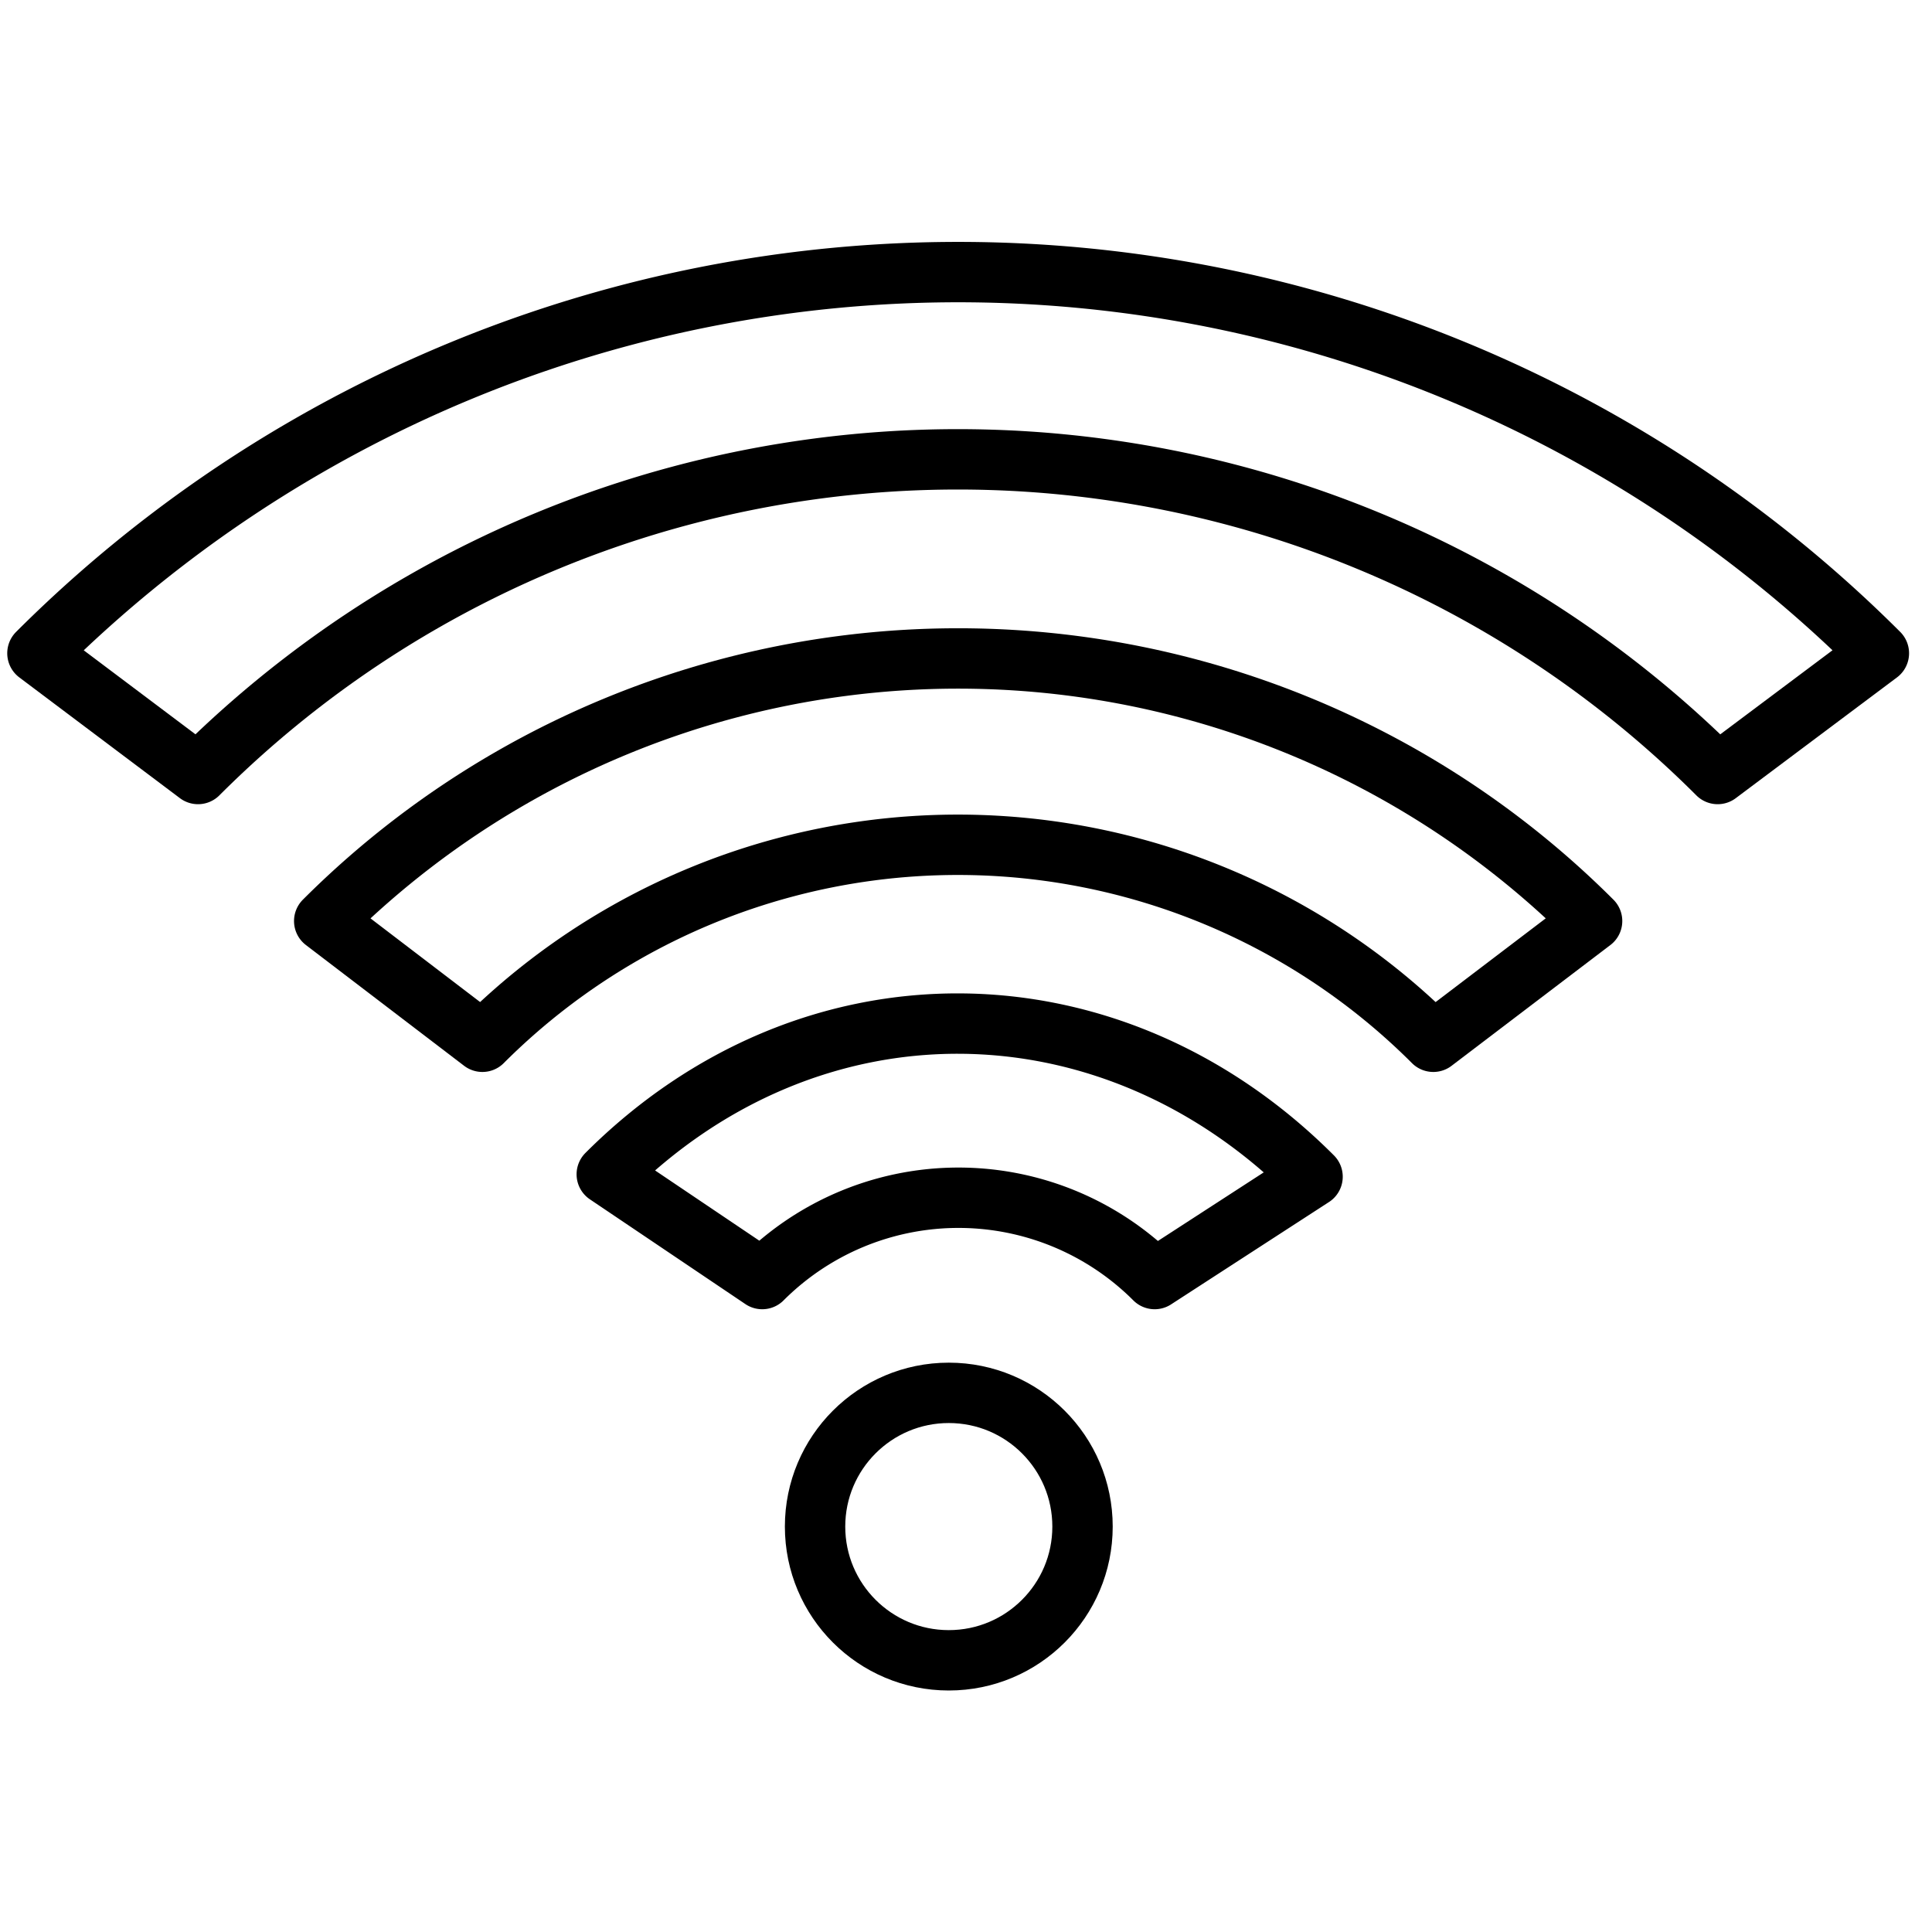 <?xml version="1.0" ?>
<!-- Uploaded to: SVG Repo, www.svgrepo.com, Generator: SVG Repo Mixer Tools -->
<svg width="800px" height="800px" viewBox="0 0 64 64" xmlns="http://www.w3.org/2000/svg">
<defs>
<style>.cls-1{fill:none;stroke:#000000;stroke-linecap:round;stroke-linejoin:round;stroke-width:2px;}</style>
</defs>
<title/>
<g data-name="Layer 15" id="Layer_15">
<path class="cls-1" d="M1.24,21.64a43.15,43.15,0,0,1,61,0l-5.34,4a35.6,35.6,0,0,0-50.34,0Z"/>
<path class="cls-1" d="M10.74,30.51a29.7,29.7,0,0,1,42,0l-5.26,4a22.27,22.27,0,0,0-31.5,0Z"/>
<path class="cls-1" d="M20.1,38.9c6.71-6.71,16.68-6.63,23.38.08l-5.23,3.39a9.19,9.19,0,0,0-13,0Z"/>
<circle class="cls-1" cx="31.43" cy="50.57" r="4.43"/>
</g>
</svg>